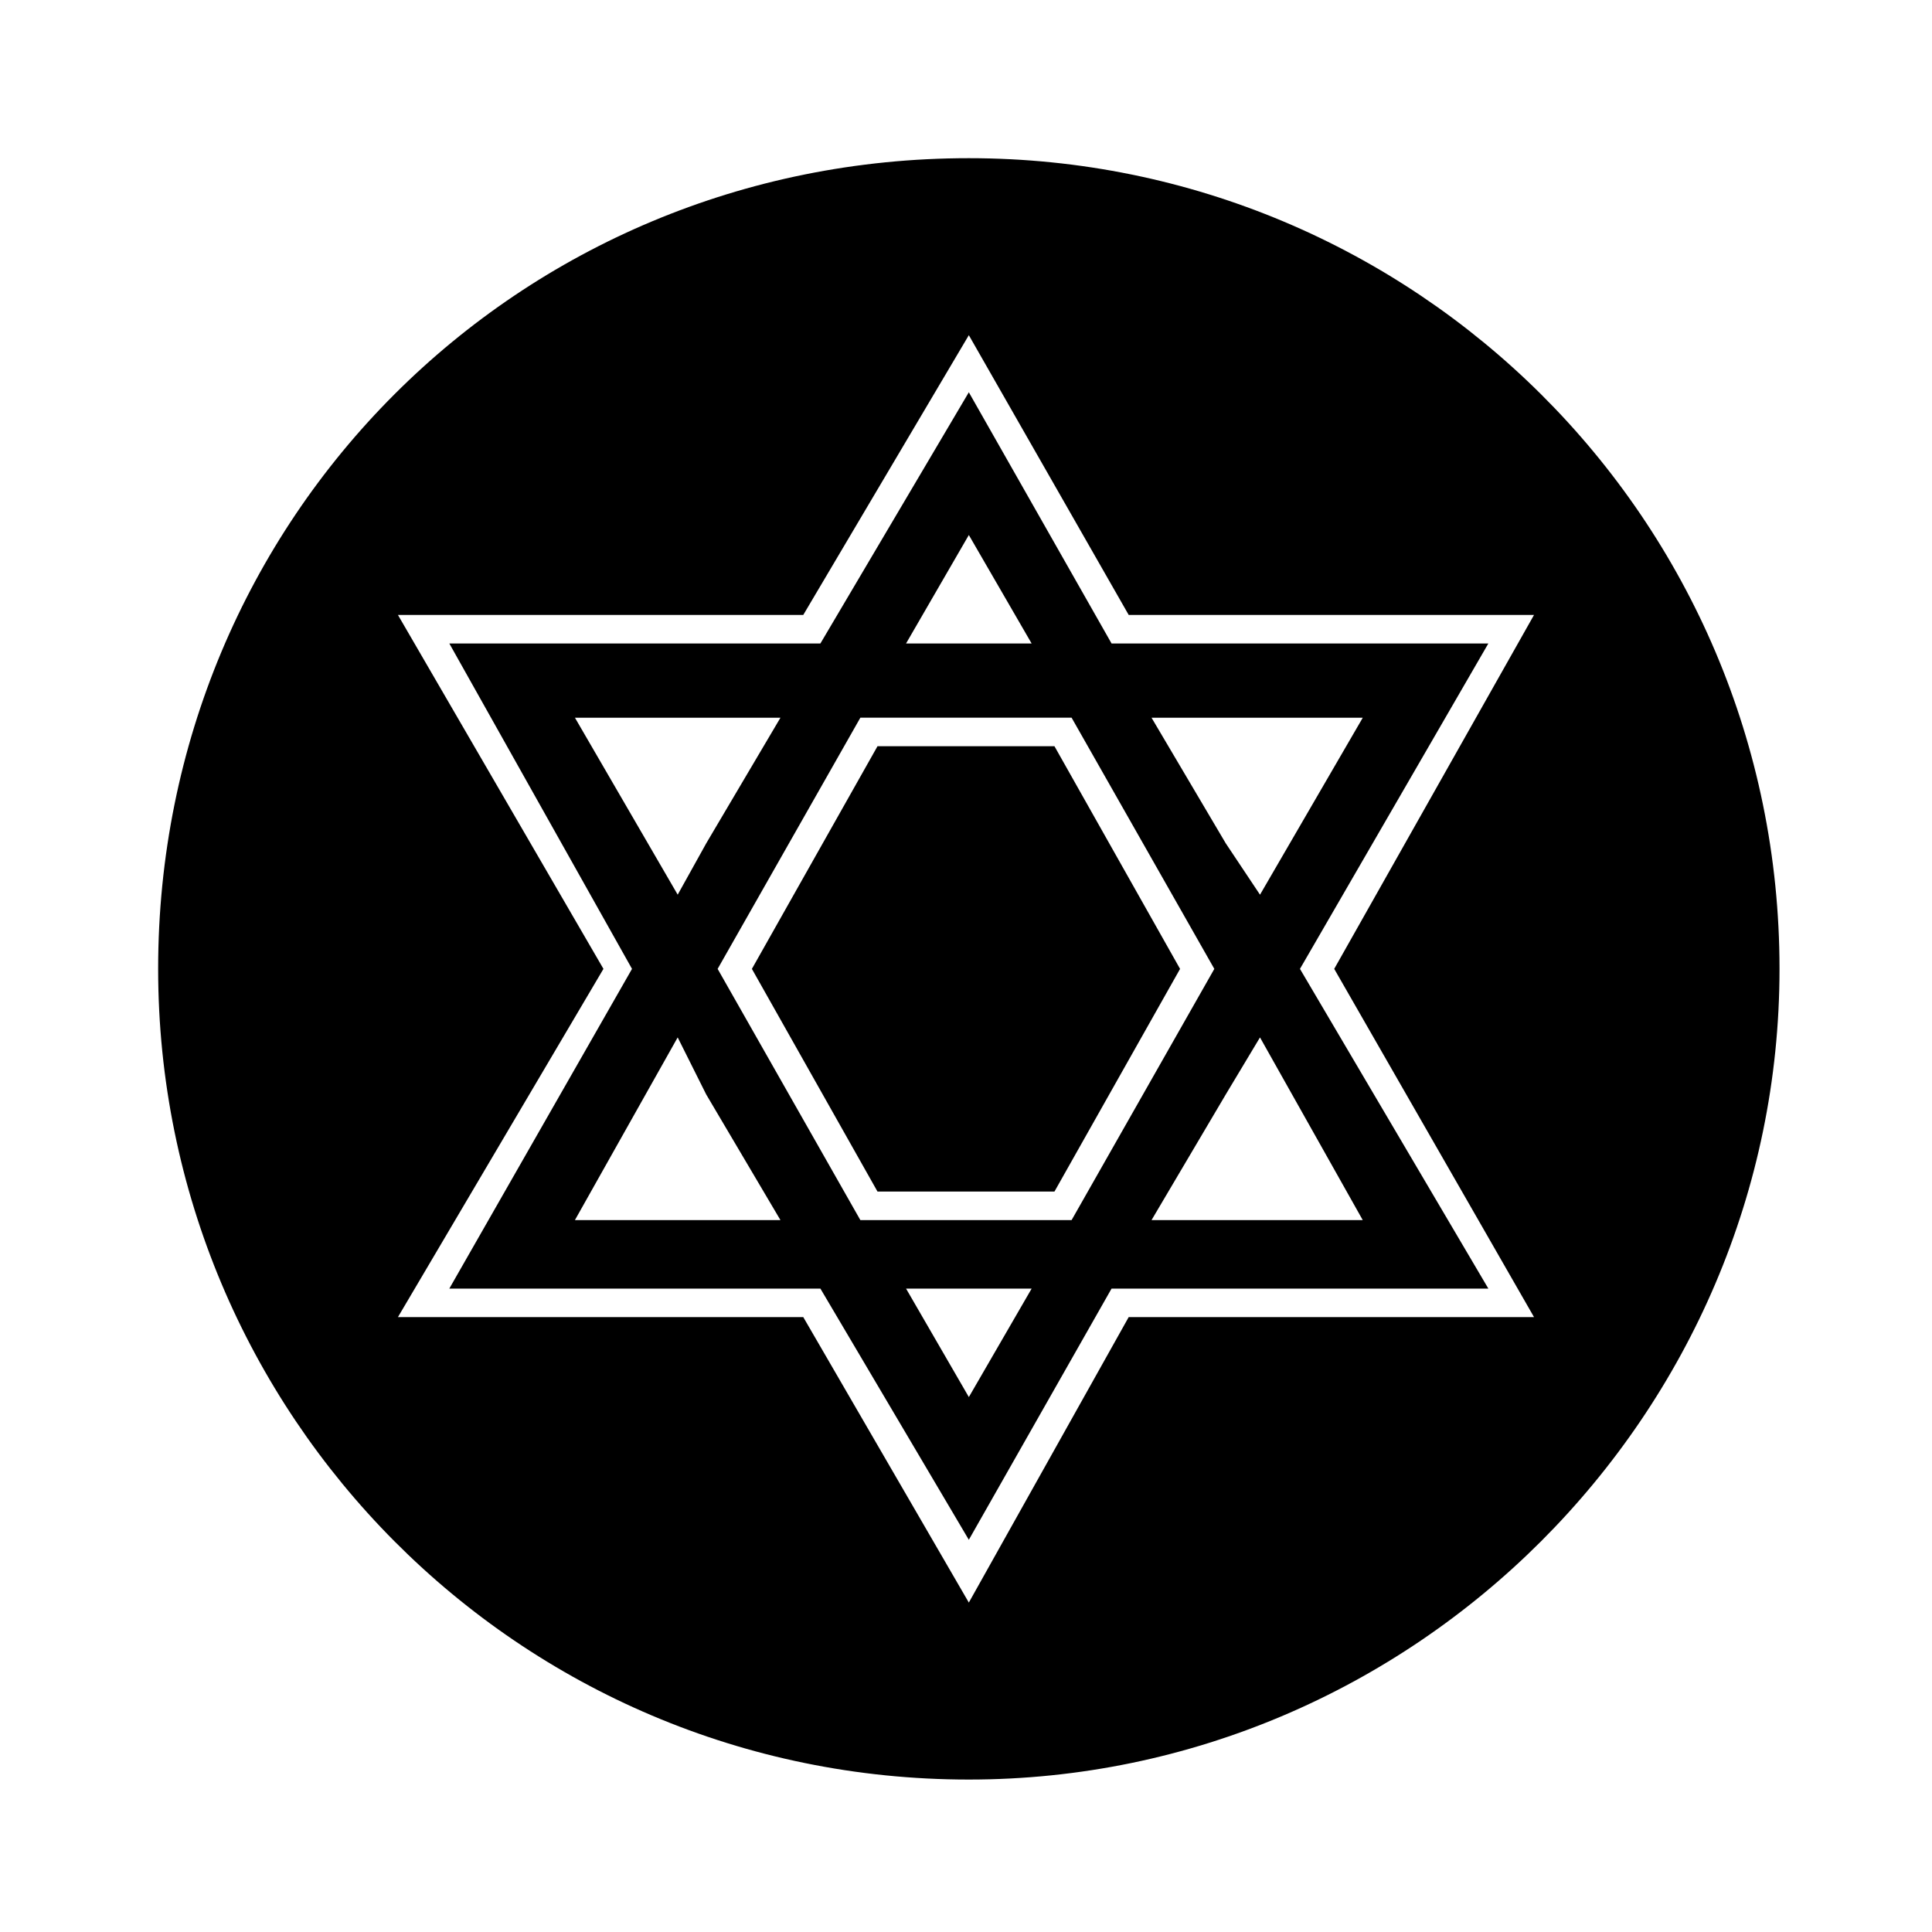 <?xml version="1.0" encoding="UTF-8"?>
<!-- Uploaded to: SVG Repo, www.svgrepo.com, Generator: SVG Repo Mixer Tools -->
<svg fill="#000000" width="800px" height="800px" version="1.1" viewBox="144 144 512 512" xmlns="http://www.w3.org/2000/svg">
 <path d="m400.75 185.92c118.01 0 214.84 95.316 214.84 214.84 0 118.01-96.828 214.84-214.84 214.84-119.52 0-214.84-96.828-214.84-214.84 0-119.52 95.316-214.84 214.84-214.84zm42.363 121.04h107.42l-52.953 93.801 52.953 92.289h-107.42l-42.363 75.648-43.875-75.648h-107.42l54.465-92.289-54.465-93.801h107.42l43.875-74.133zm-42.363-59.004 37.824 66.57h99.855l-49.926 86.238 49.926 84.727h-99.855l-37.824 66.57-39.336-66.57h-98.34l48.414-84.727-48.414-86.238h98.34zm-28.746 219.38-37.824-66.57 37.824-66.57h55.98l37.824 66.57-37.824 66.57zm4.539-7.566h46.902l33.285-59.004-33.285-59.004h-46.902l-33.285 59.004zm-52.953-40.848 7.566 15.129 19.668 33.285h-54.465l27.234-48.414zm93.801-104.39h-33.281l16.641-28.746zm31.773 152.81 19.668-33.285 9.078-15.129 27.234 48.414zm-125.57-86.238 7.566-13.617 19.668-33.285h-54.465l27.234 46.902zm93.801 104.39h-33.281l16.641 28.746zm31.773-151.29 19.668 33.285 9.078 13.617 27.234-46.902z" fill-rule="evenodd"/>
</svg>